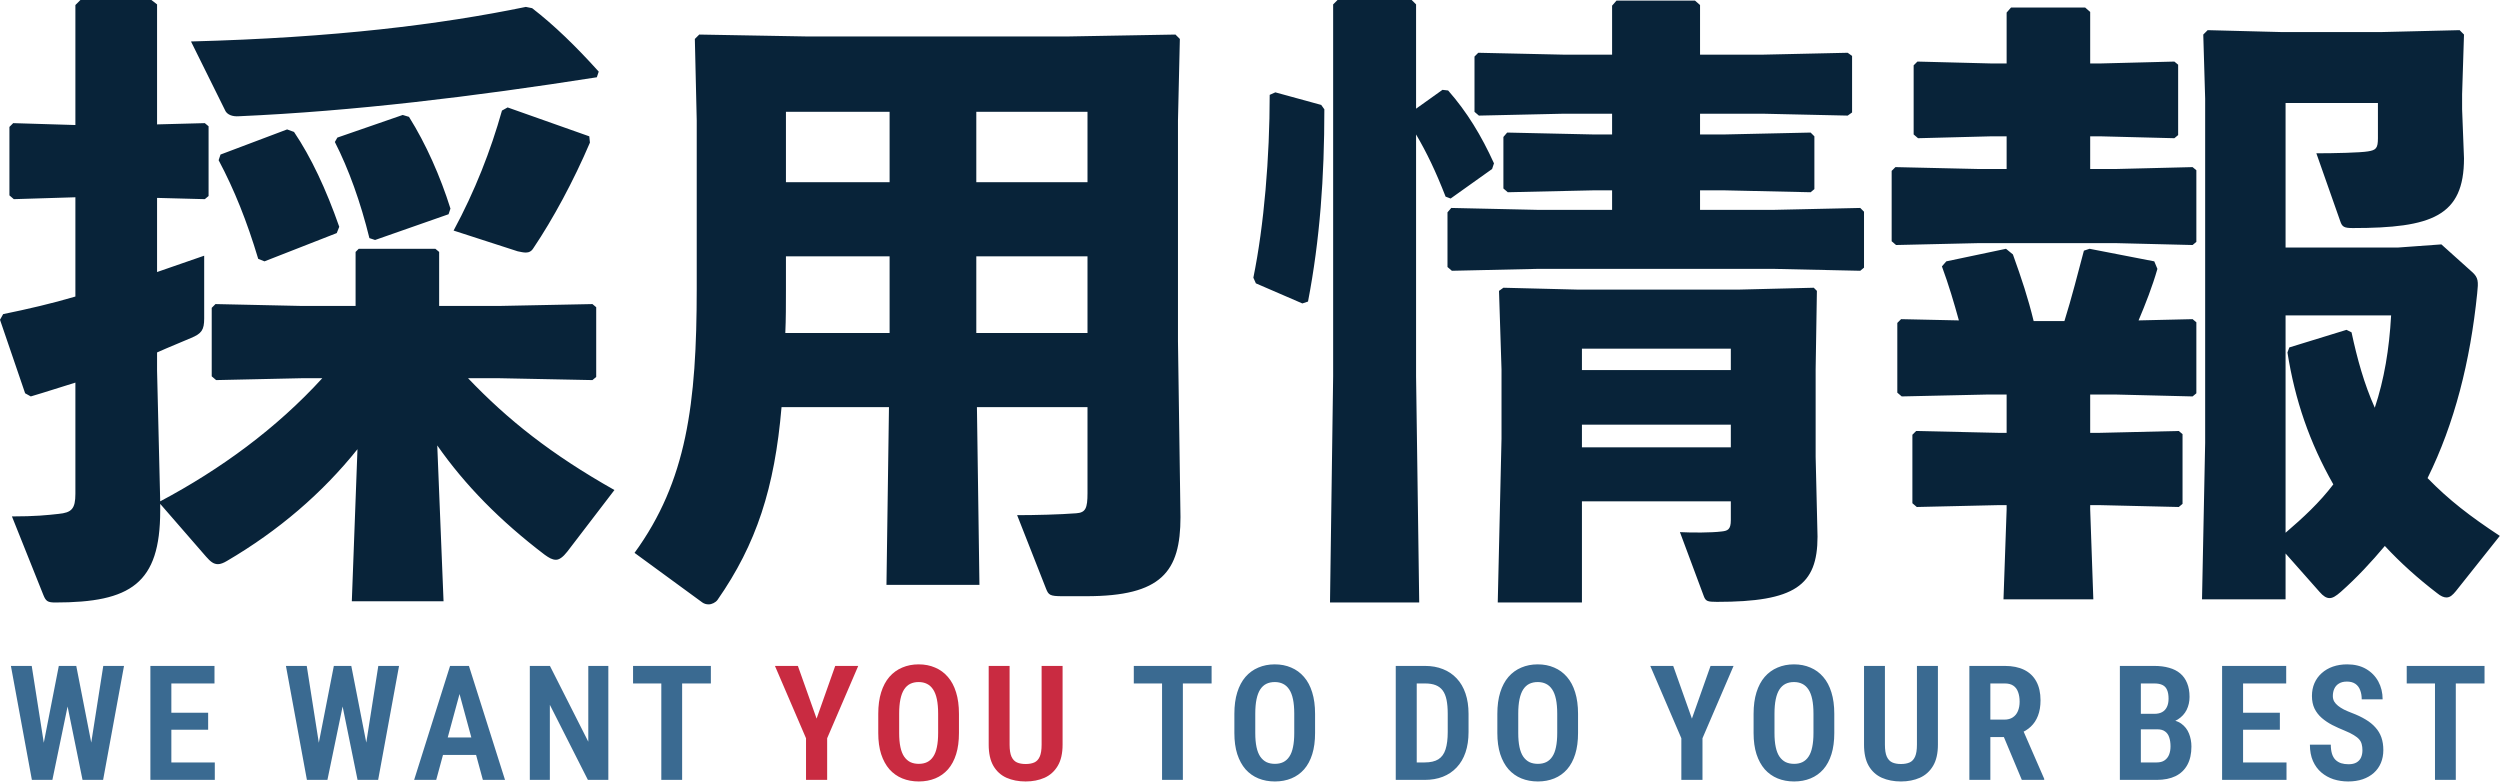 <svg width="577" height="181" viewBox="0 0 577 181" fill="none" xmlns="http://www.w3.org/2000/svg">
<path d="M9.381 175.14L13.573 153.695H16.265L16.644 158.013L12.091 180H9.219L9.381 175.14ZM7.322 153.695L10.682 175.104L10.465 180H7.358L2.516 153.695H7.322ZM20.492 175.014L23.834 153.695H28.622L23.798 180H20.691L20.492 175.014ZM17.602 153.695L21.811 175.23L21.901 180H19.047L14.566 157.977L14.946 153.695H17.602ZM49.576 175.971V180H38.158V175.971H49.576ZM39.549 153.695V180H34.708V153.695H39.549ZM48.041 164.499V168.419H38.158V164.499H48.041ZM49.504 153.695V157.742H38.158V153.695H49.504ZM72.858 175.14L77.049 153.695H79.741L80.121 158.013L75.568 180H72.695L72.858 175.14ZM70.798 153.695L74.159 175.104L73.942 180H70.835L65.993 153.695H70.798ZM83.969 175.014L87.311 153.695H92.099L87.275 180H84.168L83.969 175.014ZM81.078 153.695L85.288 175.23L85.378 180H82.523L78.043 157.977L78.422 153.695H81.078ZM106.693 157.851L100.677 180H95.583L103.875 153.695H107.055L106.693 157.851ZM111.445 180L105.429 157.851L105.013 153.695H108.229L116.558 180H111.445ZM111.608 170.208V174.237H99.539V170.208H111.608ZM140.403 153.695V180H135.687L126.907 162.674V180H122.282V153.695H126.925L135.778 171.184V153.695H140.403ZM157.436 153.695V180H152.631V153.695H157.436ZM164.067 153.695V157.742H146.109V153.695H164.067ZM273.008 153.695V180H268.202V153.695H273.008ZM279.638 153.695V157.742H261.68V153.695H279.638ZM303.519 164.752V169.178C303.519 171.033 303.302 172.659 302.869 174.056C302.435 175.453 301.809 176.622 300.99 177.561C300.171 178.488 299.189 179.187 298.045 179.657C296.901 180.127 295.636 180.361 294.251 180.361C292.854 180.361 291.583 180.127 290.439 179.657C289.295 179.187 288.307 178.488 287.476 177.561C286.657 176.622 286.019 175.453 285.561 174.056C285.115 172.659 284.893 171.033 284.893 169.178V164.752C284.893 162.861 285.115 161.205 285.561 159.784C286.007 158.362 286.639 157.176 287.458 156.225C288.289 155.273 289.277 154.556 290.421 154.075C291.565 153.581 292.83 153.334 294.215 153.334C295.612 153.334 296.877 153.581 298.009 154.075C299.153 154.556 300.135 155.273 300.954 156.225C301.785 157.176 302.417 158.362 302.851 159.784C303.296 161.205 303.519 162.861 303.519 164.752ZM298.713 169.178V164.716C298.713 163.427 298.617 162.319 298.424 161.392C298.232 160.464 297.943 159.711 297.557 159.133C297.172 158.543 296.696 158.11 296.13 157.833C295.576 157.556 294.938 157.417 294.215 157.417C293.48 157.417 292.83 157.556 292.264 157.833C291.71 158.11 291.24 158.543 290.854 159.133C290.481 159.711 290.198 160.464 290.005 161.392C289.813 162.319 289.716 163.427 289.716 164.716V169.178C289.716 170.443 289.813 171.527 290.005 172.43C290.198 173.334 290.487 174.068 290.873 174.634C291.27 175.2 291.746 175.622 292.3 175.899C292.866 176.164 293.516 176.296 294.251 176.296C294.974 176.296 295.612 176.164 296.166 175.899C296.732 175.622 297.202 175.2 297.575 174.634C297.961 174.068 298.244 173.334 298.424 172.43C298.617 171.527 298.713 170.443 298.713 169.178ZM328.806 180H324.199L324.235 175.971H328.806C330.143 175.971 331.197 175.73 331.968 175.249C332.751 174.755 333.305 173.99 333.63 172.954C333.967 171.918 334.136 170.581 334.136 168.943V164.734C334.136 163.481 334.045 162.415 333.865 161.536C333.684 160.645 333.389 159.922 332.98 159.368C332.57 158.814 332.034 158.405 331.372 158.14C330.709 157.875 329.89 157.742 328.915 157.742H324.109V153.695H328.915C330.432 153.695 331.805 153.942 333.034 154.436C334.262 154.918 335.316 155.628 336.195 156.568C337.087 157.507 337.767 158.67 338.237 160.055C338.707 161.428 338.941 163 338.941 164.77V168.943C338.941 170.714 338.707 172.286 338.237 173.659C337.767 175.032 337.087 176.188 336.195 177.127C335.316 178.067 334.25 178.783 332.998 179.277C331.757 179.759 330.36 180 328.806 180ZM326.982 153.695V180H322.14V153.695H326.982ZM364.213 164.752V169.178C364.213 171.033 363.997 172.659 363.563 174.056C363.129 175.453 362.503 176.622 361.684 177.561C360.865 178.488 359.884 179.187 358.739 179.657C357.595 180.127 356.33 180.361 354.945 180.361C353.548 180.361 352.278 180.127 351.133 179.657C349.989 179.187 349.002 178.488 348.171 177.561C347.351 176.622 346.713 175.453 346.255 174.056C345.81 172.659 345.587 171.033 345.587 169.178V164.752C345.587 162.861 345.81 161.205 346.255 159.784C346.701 158.362 347.333 157.176 348.152 156.225C348.983 155.273 349.971 154.556 351.115 154.075C352.26 153.581 353.524 153.334 354.909 153.334C356.306 153.334 357.571 153.581 358.703 154.075C359.847 154.556 360.829 155.273 361.648 156.225C362.479 157.176 363.111 158.362 363.545 159.784C363.991 161.205 364.213 162.861 364.213 164.752ZM359.408 169.178V164.716C359.408 163.427 359.311 162.319 359.119 161.392C358.926 160.464 358.637 159.711 358.252 159.133C357.866 158.543 357.39 158.11 356.824 157.833C356.27 157.556 355.632 157.417 354.909 157.417C354.175 157.417 353.524 157.556 352.958 157.833C352.404 158.11 351.934 158.543 351.549 159.133C351.176 159.711 350.893 160.464 350.7 161.392C350.507 162.319 350.411 163.427 350.411 164.716V169.178C350.411 170.443 350.507 171.527 350.7 172.43C350.893 173.334 351.182 174.068 351.567 174.634C351.964 175.2 352.44 175.622 352.994 175.899C353.56 176.164 354.211 176.296 354.945 176.296C355.668 176.296 356.306 176.164 356.86 175.899C357.427 175.622 357.896 175.2 358.27 174.634C358.655 174.068 358.938 173.334 359.119 172.43C359.311 171.527 359.408 170.443 359.408 169.178ZM386.176 153.695L390.494 165.854L394.794 153.695H400.106L392.933 170.389V180H388.055V170.389L380.883 153.695H386.176ZM423.354 164.752V169.178C423.354 171.033 423.137 172.659 422.704 174.056C422.27 175.453 421.644 176.622 420.825 177.561C420.006 178.488 419.024 179.187 417.88 179.657C416.736 180.127 415.471 180.361 414.086 180.361C412.689 180.361 411.418 180.127 410.274 179.657C409.13 179.187 408.142 178.488 407.311 177.561C406.492 176.622 405.854 175.453 405.396 174.056C404.951 172.659 404.728 171.033 404.728 169.178V164.752C404.728 162.861 404.951 161.205 405.396 159.784C405.842 158.362 406.474 157.176 407.293 156.225C408.124 155.273 409.112 154.556 410.256 154.075C411.4 153.581 412.665 153.334 414.05 153.334C415.447 153.334 416.712 153.581 417.844 154.075C418.988 154.556 419.97 155.273 420.789 156.225C421.62 157.176 422.252 158.362 422.686 159.784C423.131 161.205 423.354 162.861 423.354 164.752ZM418.549 169.178V164.716C418.549 163.427 418.452 162.319 418.259 161.392C418.067 160.464 417.778 159.711 417.392 159.133C417.007 158.543 416.531 158.11 415.965 157.833C415.411 157.556 414.773 157.417 414.05 157.417C413.315 157.417 412.665 157.556 412.099 157.833C411.545 158.11 411.075 158.543 410.69 159.133C410.316 159.711 410.033 160.464 409.841 161.392C409.648 162.319 409.551 163.427 409.551 164.716V169.178C409.551 170.443 409.648 171.527 409.841 172.43C410.033 173.334 410.322 174.068 410.708 174.634C411.105 175.2 411.581 175.622 412.135 175.899C412.701 176.164 413.351 176.296 414.086 176.296C414.809 176.296 415.447 176.164 416.001 175.899C416.567 175.622 417.037 175.2 417.41 174.634C417.796 174.068 418.079 173.334 418.259 172.43C418.452 171.527 418.549 170.443 418.549 169.178ZM442.429 153.695H447.271V171.87C447.271 173.882 446.898 175.513 446.151 176.766C445.404 178.019 444.387 178.934 443.098 179.512C441.809 180.078 440.358 180.361 438.744 180.361C437.094 180.361 435.624 180.078 434.336 179.512C433.047 178.934 432.035 178.019 431.301 176.766C430.578 175.513 430.217 173.882 430.217 171.87V153.695H435.04V171.87C435.04 173.062 435.185 173.984 435.474 174.634C435.775 175.285 436.197 175.73 436.739 175.971C437.281 176.212 437.949 176.333 438.744 176.333C439.539 176.333 440.207 176.212 440.749 175.971C441.291 175.73 441.707 175.285 441.996 174.634C442.285 173.984 442.429 173.062 442.429 171.87V153.695ZM454.531 153.695H462.715C464.462 153.695 465.949 153.996 467.178 154.599C468.406 155.201 469.339 156.092 469.978 157.272C470.628 158.453 470.953 159.904 470.953 161.626C470.953 163 470.755 164.192 470.357 165.204C469.972 166.203 469.418 167.04 468.695 167.715C467.985 168.389 467.123 168.913 466.112 169.287L464.648 170.118H457.873L457.855 166.089H462.607C463.39 166.089 464.04 165.914 464.558 165.565C465.088 165.216 465.479 164.734 465.732 164.12C465.997 163.493 466.13 162.777 466.13 161.97C466.13 161.09 466.009 160.338 465.768 159.711C465.54 159.073 465.172 158.585 464.666 158.248C464.173 157.911 463.522 157.742 462.715 157.742H459.373V180H454.531V153.695ZM466.636 180L461.703 168.221H466.78L471.803 179.747V180H466.636ZM497.939 168.329H492.555L492.537 164.752H497.216C497.939 164.752 498.541 164.619 499.023 164.354C499.517 164.077 499.884 163.68 500.125 163.162C500.378 162.644 500.504 162.012 500.504 161.265C500.504 160.422 500.39 159.748 500.161 159.242C499.944 158.724 499.595 158.344 499.113 158.104C498.631 157.863 498.005 157.742 497.234 157.742H494.109V180H489.267V153.695H497.234C498.499 153.695 499.631 153.84 500.631 154.129C501.642 154.406 502.498 154.84 503.196 155.43C503.895 156.02 504.425 156.767 504.786 157.67C505.159 158.561 505.346 159.621 505.346 160.85C505.346 161.934 505.123 162.927 504.678 163.831C504.232 164.734 503.551 165.475 502.636 166.053C501.733 166.631 500.583 166.962 499.185 167.046L497.939 168.329ZM497.758 180H491.092L493.151 175.971H497.758C498.505 175.971 499.107 175.815 499.565 175.501C500.035 175.188 500.384 174.755 500.613 174.201C500.842 173.635 500.956 172.984 500.956 172.25C500.956 171.455 500.854 170.762 500.649 170.172C500.456 169.582 500.137 169.13 499.691 168.817C499.258 168.492 498.674 168.329 497.939 168.329H493.458L493.495 164.752H499.077L500.215 166.143C501.54 166.131 502.612 166.42 503.431 167.01C504.25 167.6 504.846 168.365 505.22 169.305C505.593 170.232 505.78 171.232 505.78 172.304C505.78 173.978 505.467 175.387 504.84 176.531C504.214 177.676 503.305 178.543 502.112 179.133C500.92 179.711 499.468 180 497.758 180ZM527.727 175.971V180H516.31V175.971H527.727ZM517.701 153.695V180H512.859V153.695H517.701ZM526.192 164.499V168.419H516.31V164.499H526.192ZM527.655 153.695V157.742H516.31V153.695H527.655ZM545.249 173.153C545.249 172.635 545.195 172.177 545.086 171.78C544.99 171.37 544.797 170.997 544.508 170.66C544.219 170.322 543.804 169.991 543.262 169.666C542.72 169.329 542.021 168.985 541.166 168.636C540.154 168.227 539.197 167.793 538.293 167.335C537.39 166.866 536.583 166.324 535.873 165.71C535.162 165.095 534.602 164.373 534.192 163.542C533.795 162.71 533.596 161.741 533.596 160.633C533.596 159.549 533.789 158.561 534.174 157.67C534.572 156.767 535.132 155.996 535.854 155.357C536.577 154.707 537.432 154.207 538.42 153.858C539.42 153.509 540.522 153.334 541.726 153.334C543.424 153.334 544.882 153.689 546.098 154.4C547.315 155.111 548.254 156.074 548.917 157.291C549.579 158.507 549.91 159.88 549.91 161.41H545.086C545.086 160.615 544.966 159.91 544.725 159.296C544.496 158.67 544.129 158.182 543.623 157.833C543.117 157.483 542.467 157.309 541.672 157.309C540.925 157.309 540.311 157.459 539.829 157.76C539.347 158.049 538.992 158.447 538.763 158.953C538.534 159.446 538.42 160.013 538.42 160.651C538.42 161.109 538.522 161.524 538.727 161.897C538.944 162.259 539.239 162.59 539.612 162.891C539.986 163.192 540.437 163.481 540.967 163.758C541.509 164.023 542.111 164.282 542.774 164.535C543.99 164.993 545.056 165.499 545.972 166.053C546.887 166.595 547.646 167.209 548.248 167.896C548.862 168.57 549.32 169.335 549.621 170.19C549.922 171.045 550.073 172.021 550.073 173.117C550.073 174.201 549.886 175.188 549.513 176.08C549.139 176.971 548.597 177.736 547.887 178.374C547.176 179.012 546.315 179.506 545.303 179.855C544.304 180.193 543.189 180.361 541.961 180.361C540.781 180.361 539.654 180.193 538.583 179.855C537.523 179.506 536.583 178.982 535.764 178.284C534.945 177.585 534.301 176.706 533.831 175.646C533.361 174.574 533.126 173.315 533.126 171.87H537.95C537.95 172.677 538.041 173.376 538.221 173.966C538.402 174.544 538.673 175.014 539.034 175.375C539.396 175.724 539.829 175.983 540.335 176.152C540.841 176.308 541.413 176.387 542.051 176.387C542.81 176.387 543.424 176.248 543.894 175.971C544.364 175.694 544.707 175.315 544.924 174.833C545.141 174.339 545.249 173.779 545.249 173.153ZM566.799 153.695V180H561.994V153.695H566.799ZM573.43 153.695V157.742H555.472V153.695H573.43Z" fill="#3A6A91"/>
<path d="M184.151 153.695L188.469 165.854L192.768 153.695H198.08L190.908 170.389V180H186.03V170.389L178.857 153.695H184.151ZM221.328 164.752V169.178C221.328 171.033 221.112 172.659 220.678 174.056C220.244 175.453 219.618 176.622 218.799 177.561C217.98 178.488 216.999 179.187 215.854 179.657C214.71 180.127 213.445 180.361 212.06 180.361C210.663 180.361 209.393 180.127 208.248 179.657C207.104 179.187 206.117 178.488 205.285 177.561C204.466 176.622 203.828 175.453 203.37 174.056C202.925 172.659 202.702 171.033 202.702 169.178V164.752C202.702 162.861 202.925 161.205 203.37 159.784C203.816 158.362 204.448 157.176 205.267 156.225C206.098 155.273 207.086 154.556 208.23 154.075C209.375 153.581 210.639 153.334 212.024 153.334C213.421 153.334 214.686 153.581 215.818 154.075C216.962 154.556 217.944 155.273 218.763 156.225C219.594 157.176 220.226 158.362 220.66 159.784C221.106 161.205 221.328 162.861 221.328 164.752ZM216.523 169.178V164.716C216.523 163.427 216.426 162.319 216.234 161.392C216.041 160.464 215.752 159.711 215.367 159.133C214.981 158.543 214.505 158.11 213.939 157.833C213.385 157.556 212.747 157.417 212.024 157.417C211.29 157.417 210.639 157.556 210.073 157.833C209.519 158.11 209.049 158.543 208.664 159.133C208.291 159.711 208.007 160.464 207.815 161.392C207.622 162.319 207.526 163.427 207.526 164.716V169.178C207.526 170.443 207.622 171.527 207.815 172.43C208.007 173.334 208.297 174.068 208.682 174.634C209.079 175.2 209.555 175.622 210.109 175.899C210.675 176.164 211.326 176.296 212.06 176.296C212.783 176.296 213.421 176.164 213.975 175.899C214.541 175.622 215.011 175.2 215.385 174.634C215.77 174.068 216.053 173.334 216.234 172.43C216.426 171.527 216.523 170.443 216.523 169.178ZM240.404 153.695H245.245V171.87C245.245 173.882 244.872 175.513 244.125 176.766C243.379 178.019 242.361 178.934 241.072 179.512C239.783 180.078 238.332 180.361 236.718 180.361C235.068 180.361 233.599 180.078 232.31 179.512C231.021 178.934 230.009 178.019 229.275 176.766C228.552 175.513 228.191 173.882 228.191 171.87V153.695H233.015V171.87C233.015 173.062 233.159 173.984 233.448 174.634C233.749 175.285 234.171 175.73 234.713 175.971C235.255 176.212 235.923 176.333 236.718 176.333C237.513 176.333 238.182 176.212 238.724 175.971C239.266 175.73 239.681 175.285 239.97 174.634C240.259 173.984 240.404 173.062 240.404 171.87V153.695Z" fill="#C92B41"/>
<path d="M115.13 87.29H108.025C117.16 96.86 127.165 104.835 141.81 113.1L130.935 127.31C129.92 128.615 129.05 129.195 128.325 129.195C127.455 129.195 126.73 128.76 125.715 128.035C115.42 120.205 107.3 111.94 100.92 102.805L102.37 138.765H81.2L82.505 103.675C74.385 113.825 64.235 122.525 52.345 129.485C51.62 129.92 50.895 130.21 50.315 130.21C49.3 130.21 48.575 129.63 47.56 128.47L36.975 116.29V117.885C36.975 134.705 30.16 139.055 12.76 139.055C11.02 139.055 10.585 138.765 10.005 137.315L2.755 119.19C8.12 119.19 10.875 118.9 13.485 118.61C16.53 118.32 17.4 117.45 17.4 113.97V88.305C14.065 89.32 10.585 90.48 7.105 91.495L5.8 90.77L0 73.805L0.725 72.5C6.38 71.34 12.035 70.035 17.4 68.44V45.53L3.19 45.965L2.175 45.095V29.29L3.045 28.42L17.4 28.855V1.16L18.56 0H34.945L36.25 1.015V28.71L47.27 28.42L48.14 29.145V45.24L47.27 45.965L36.25 45.675V62.785C39.875 61.48 43.5 60.32 47.125 59.015V73.515C47.125 76.125 46.545 76.995 44.08 78.01C41.76 79.025 39.15 80.04 36.25 81.345V85.55L36.975 115.71C50.895 108.315 63.8 98.89 74.385 87.29H69.745L49.88 87.725L48.865 86.855V71.05L49.735 70.18L69.745 70.615H82.07V58.145L82.795 57.42H100.485L101.355 58.145V70.615H115.13L136.735 70.18L137.605 70.905V87L136.735 87.725L115.13 87.29ZM121.365 1.595L122.815 1.885C127.89 5.8 132.965 10.73 138.185 16.53L137.75 17.835C109.04 22.33 81.49 25.665 55.245 26.825C53.505 26.97 52.49 26.39 52.055 25.665L44.08 9.57C77.285 8.7 101.645 5.655 121.365 1.595ZM77.72 53.795L61.045 60.32L59.595 59.74C56.985 51.04 54.085 43.79 50.46 36.975L50.895 35.67L66.265 29.87L67.86 30.45C71.775 36.25 75.255 43.645 78.3 52.345L77.72 53.795ZM136.01 31.465L136.155 32.915C132.385 41.76 127.6 50.605 123.105 57.275C122.67 58 122.09 58.29 121.365 58.29C120.785 58.29 120.205 58.145 119.48 58L104.69 53.215C109.62 44.08 113.245 34.8 115.855 25.52L117.16 24.795L136.01 31.465ZM103.53 49.445L86.565 55.39L85.26 54.955C83.23 46.69 80.475 39.005 77.285 32.77L77.865 31.755L92.945 26.535L94.395 26.97C98.31 33.205 101.645 40.745 103.965 48.14L103.53 49.445ZM225.475 93.96L226.055 134.995H204.595L205.175 93.96H180.38C178.785 112.665 174.58 125.57 165.59 138.475C165.155 139.055 164.285 139.49 163.56 139.49C162.98 139.49 162.545 139.345 162.11 139.055L146.45 127.6C158.485 111.07 160.805 93.235 160.805 66.555V27.84L160.37 8.99L161.385 7.975L185.89 8.41H246.79L271.295 7.975L272.31 8.99L271.875 27.84V78.735L272.455 119.335C272.455 131.95 268.105 137.605 250.705 137.605H245.195C242.295 137.605 242.005 137.315 241.425 135.865L234.755 118.9C238.96 118.9 244.615 118.755 248.385 118.465C250.56 118.32 250.995 117.305 250.995 113.825V93.96H225.475ZM225.33 76.85H250.995V59.16H225.33V76.85ZM205.32 76.85V59.16H181.395V66.845C181.395 70.325 181.395 73.66 181.25 76.85H205.32ZM225.33 42.05H250.995V25.81H225.33V42.05ZM205.32 42.05V25.81H181.395V42.05H205.32ZM326.83 25.085L332.92 20.735L334.225 20.88C338.575 25.81 341.91 31.32 344.81 37.7L344.375 39.005L334.805 45.82L333.645 45.385C331.325 39.44 329.295 35.235 326.83 31.03V86.855L327.555 139.055H306.965L307.69 86.855V1.015L308.705 0H325.815L326.83 1.015V25.085ZM392.37 12.615H406.87L426.445 12.18L427.46 12.905V25.955L426.445 26.68L406.87 26.245H392.37V31.03H398.17L417.89 30.595L418.76 31.465V43.645L417.89 44.37L398.17 43.935H392.37V48.43H409.625L429.345 47.995L430.215 48.865V61.77L429.345 62.495L409.625 62.06H354.67L335.095 62.495L334.08 61.625V49.01L334.95 47.995L354.67 48.43H372.07V43.935H367.575L348 44.37L346.985 43.5V31.61L347.855 30.595L367.575 31.03H372.07V26.245H360.905L341.33 26.68L340.315 25.81V13.05L341.185 12.18L360.905 12.615H372.07V1.305L373.085 0.145H391.21L392.37 1.16V12.615ZM399.475 115.71H365.11V139.055H345.68L346.55 101.21V85.26L345.97 67.135L346.985 66.41L364.385 66.845H401.07L418.615 66.41L419.34 67.135L419.05 85.26V105.415L419.485 123.83C419.485 135.14 414.265 138.91 396.285 138.91C394.11 138.91 393.675 138.765 393.24 137.605L387.73 122.815C390.485 122.96 394.98 122.96 397.3 122.67C398.75 122.525 399.475 122.235 399.475 120.06V115.71ZM399.475 103.24V98.02H365.11V103.24H399.475ZM399.475 85.405V80.475H365.11V85.405H399.475ZM294.35 21.315L304.935 24.215L305.66 25.23C305.66 40.89 304.645 55.245 301.89 69.6L300.585 70.035L289.855 65.395L289.275 64.09C291.74 52.055 293.045 36.25 293.045 21.895L294.35 21.315ZM563.47 56.405L570.575 62.785C572.025 64.09 572.025 64.96 571.735 67.715C570.14 83.375 566.515 97.73 560.28 110.345C565.21 115.42 570.14 119.19 576.955 123.685L566.805 136.445C566.08 137.315 565.5 137.895 564.63 137.895C564.05 137.895 563.325 137.605 562.455 136.88C558.105 133.545 554.045 129.92 550.42 126.005C547.375 129.63 544.04 133.255 540.27 136.59C539.11 137.605 538.385 138.04 537.66 138.04C536.935 138.04 536.21 137.605 535.34 136.59L527.51 127.745V138.33H508.225L508.95 102.225V22.765L508.515 7.975L509.53 6.96L526.35 7.395H549.84L567.675 6.96L568.69 7.975L568.255 21.75V25.23L568.69 36.54C568.69 49.88 561.295 52.635 543.025 52.635C540.995 52.635 540.56 52.345 540.125 51.04L534.615 35.38C538.965 35.38 544.765 35.235 546.505 34.945C548.39 34.655 548.825 34.22 548.825 31.9V23.78H527.51V57.13H553.465L563.47 56.405ZM541.575 76.125L542.735 76.705C544.04 82.795 545.635 88.595 548.1 94.105C550.275 87.58 551.435 80.62 551.87 72.79H527.51V122.96C531.57 119.48 535.34 116 538.53 111.795C533.02 102.08 529.685 92.365 527.945 81.345L528.38 80.185L541.575 76.125ZM438.77 73.66L452.11 73.95C450.95 69.745 449.79 65.83 448.195 61.48L449.21 60.32L462.985 57.42L464.58 58.725C466.61 64.38 468.06 68.73 469.365 74.095H476.47C478.065 69.02 479.66 62.785 480.965 57.855L482.27 57.42L497.205 60.32L497.93 62.06C496.77 66.12 495.175 70.18 493.58 73.95L506.05 73.66L506.92 74.385V90.77L506.05 91.495L488.36 91.06H482.415V99.905H484.445L502.86 99.47L503.73 100.195V116.29L502.86 117.015L484.445 116.58H482.415V117.595L483.14 138.33H462.405L463.13 117.595V116.58H461.39L442.395 117.015L441.38 116.145V100.34L442.25 99.47L461.39 99.905H463.13V91.06H458.635L438.915 91.495L437.9 90.625V74.53L438.77 73.66ZM482.415 14.645H484.88L501.845 14.21L502.715 14.935V31.175L501.845 31.9L484.88 31.465H482.415V39.005H488.36L506.05 38.57L506.92 39.295V55.825L506.05 56.55L488.36 56.115H456.605L437.61 56.55L436.595 55.68V39.44L437.465 38.57L456.605 39.005H463.13V31.465H459.505L442.685 31.9L441.67 31.03V15.08L442.54 14.21L459.505 14.645H463.13V2.9L464.145 1.74H481.255L482.415 2.755V14.645Z" fill="#082339"/>
</svg>
